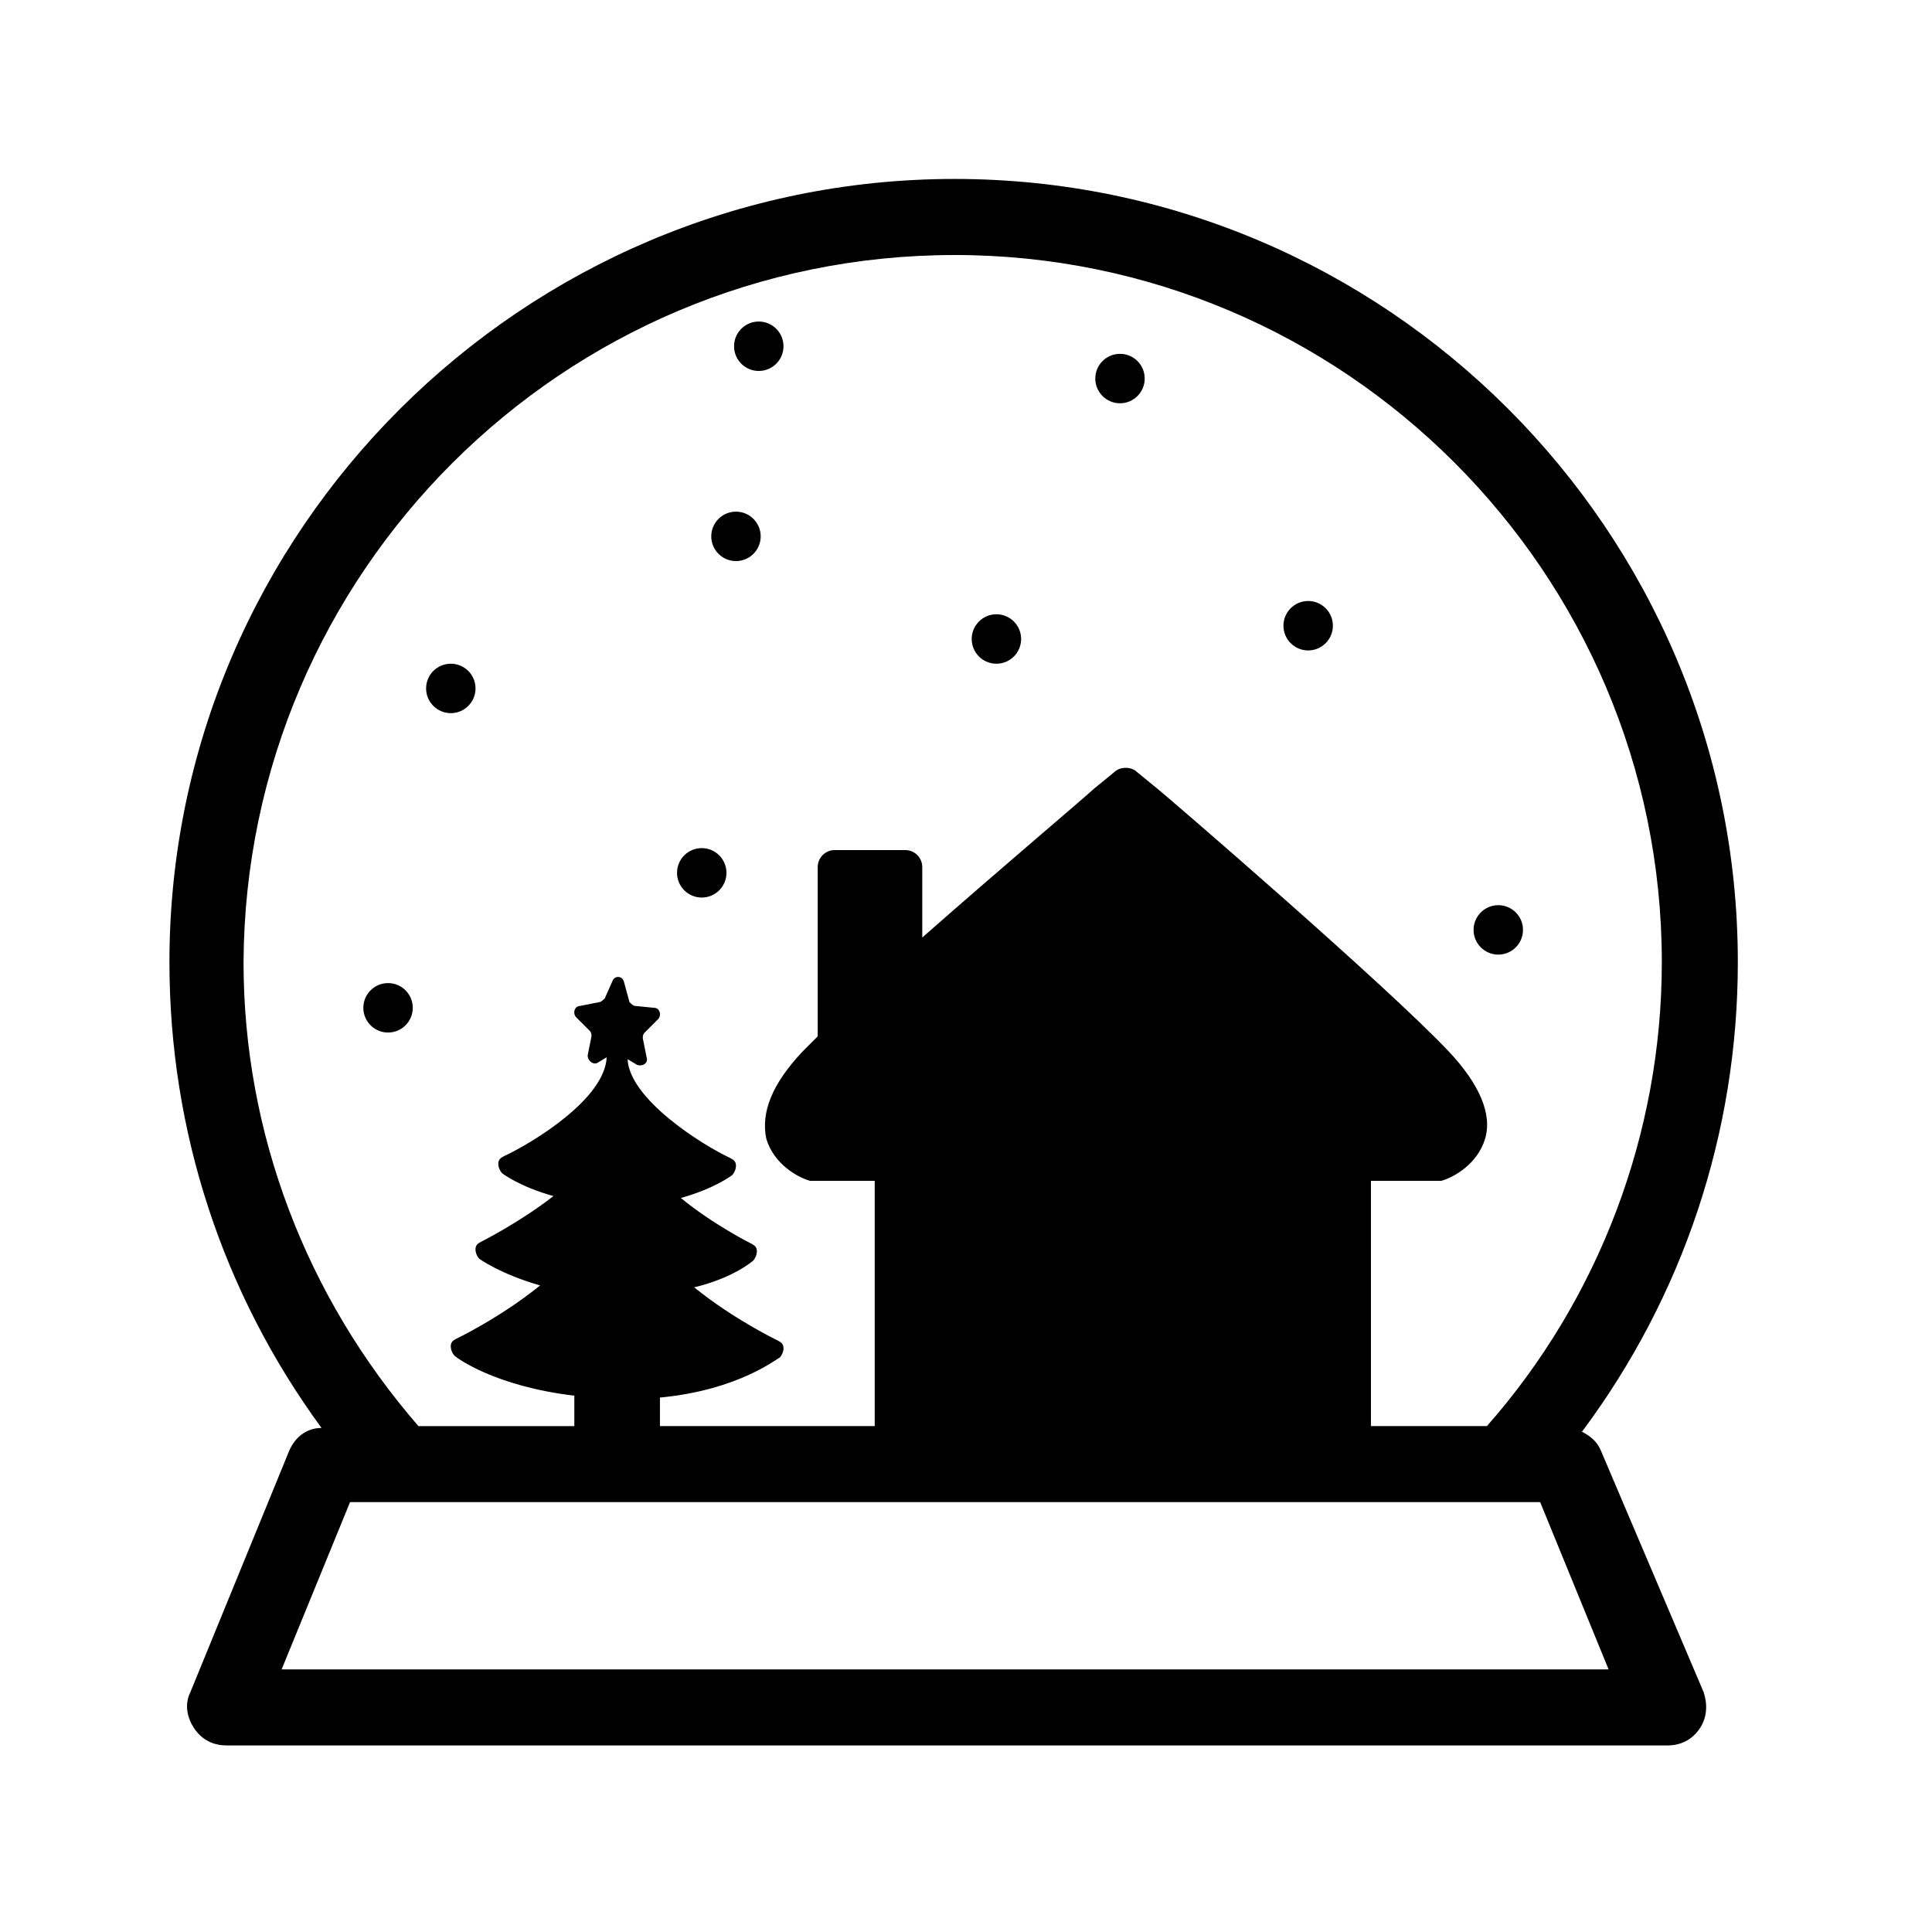 <?xml version="1.0" encoding="UTF-8"?>
<!-- The Best Svg Icon site in the world: iconSvg.co, Visit us! https://iconsvg.co -->
<svg fill="#000000" width="800px" height="800px" version="1.1" viewBox="144 144 512 512" xmlns="http://www.w3.org/2000/svg">
 <g>
  <path d="m568.27 528.47c-1.008-2.519-3.023-4.031-5.039-5.039 26.703-35.77 41.312-79.098 41.312-124.44 0-114.36-93.203-207.57-207.57-207.57-114.36 0.004-208.07 93.207-208.07 207.57 0 44.84 14.105 87.664 40.305 123.43-4.031 0-7.055 2.519-8.566 6.047l-26.195 63.98c-1.512 3.023-1.008 6.551 1.008 9.574 2.016 3.023 5.039 4.535 8.566 4.535h381.89c3.527 0 6.551-1.512 8.566-4.535 2.016-3.023 2.016-6.551 1.008-9.574zm-171.29-316.89c103.28 0 187.42 84.137 187.42 187.42 0 45.344-16.625 89.176-46.352 122.93h-30.73l-0.004-64.992h15.617 1.008 0.504 1.512c3.527-1.008 9.574-4.535 11.586-11.082 2.016-6.551-1.512-14.609-9.574-23.176-16.621-17.637-74.559-67.512-77.078-69.527l-5.543-4.535c-1.512-1.512-4.535-1.512-6.047 0l-5.543 4.535c-1.512 1.512-24.184 20.656-45.344 39.297v-18.641c0-2.519-2.016-4.535-4.535-4.535h-18.641c-2.519 0-4.535 2.016-4.535 4.535v44.84c-1.512 1.512-3.023 3.023-4.031 4.031-8.062 8.566-11.082 16.121-9.574 23.176 2.016 6.551 8.062 10.078 11.586 11.082h1.512 15.617v64.992h-56.918v-0.504-7.055c21.16-2.016 31.234-10.578 31.738-10.578 0.504-0.504 1.008-1.512 1.008-2.519s-0.504-1.512-1.512-2.016c0 0-11.586-5.543-22.168-14.105 10.578-2.519 15.617-7.055 15.617-7.055 0.504-0.504 1.008-1.512 1.008-2.519 0-1.008-0.504-1.512-1.512-2.016 0 0-10.078-5.039-18.641-12.09 9.07-2.519 13.602-6.047 13.602-6.047 0.504-0.504 1.008-1.512 1.008-2.519 0-1.008-0.504-1.512-1.512-2.016-7.559-3.527-26.703-15.617-27.207-26.199l2.519 1.512c1.512 0.504 3.023-0.504 2.519-2.016l-1.008-5.039c0-0.504 0-1.008 0.504-1.512l3.527-3.527c1.008-1.008 0.504-3.023-1.008-3.023l-5.039-0.504c-0.504 0-1.008-0.504-1.512-1.008l-1.508-5.539c-0.504-1.512-2.519-1.512-3.023 0l-2.016 4.535c-0.504 0.504-1.008 1.008-1.512 1.008l-5.039 1.008c-1.512 0-2.016 2.016-1.008 3.023l3.527 3.527c0.504 0.504 0.504 1.008 0.504 1.512l-1.008 5.039c0 1.512 1.512 2.519 2.519 2.016l2.519-1.512c-0.504 11.082-19.648 22.672-27.207 26.199-1.008 0.504-1.512 1.008-1.512 2.016 0 1.008 0.504 2.016 1.008 2.519 0 0 4.535 3.527 13.602 6.047-9.07 7.055-19.145 12.09-19.145 12.09-1.008 0.504-1.512 1.008-1.512 2.016 0 1.008 0.504 2.016 1.008 2.519 0 0 5.543 4.031 16.121 7.055-10.578 8.566-22.168 14.105-22.168 14.105-1.008 0.504-1.512 1.008-1.512 2.016s0.504 2.016 1.008 2.519 10.578 8.062 31.738 10.578v7.559 0.504h-41.312c-29.727-34.258-46.352-77.586-46.352-122.93 0.512-103.29 84.648-187.42 188.43-187.42zm-178.35 374.83 18.137-44.336h315.39l18.137 44.336z"/>
  <path d="m351.63 235.76c0 3.617-2.934 6.547-6.551 6.547-3.617 0-6.547-2.93-6.547-6.547 0-3.617 2.93-6.551 6.547-6.551 3.617 0 6.551 2.934 6.551 6.551"/>
  <path d="m270.02 326.44c0 3.617-2.934 6.551-6.551 6.551-3.617 0-6.547-2.934-6.547-6.551 0-3.617 2.93-6.547 6.547-6.547 3.617 0 6.551 2.93 6.551 6.547"/>
  <path d="m336.52 375.31c0 3.617-2.934 6.551-6.551 6.551s-6.551-2.934-6.551-6.551 2.934-6.551 6.551-6.551 6.551 2.934 6.551 6.551"/>
  <path d="m414.61 313.34c0 3.617-2.934 6.551-6.551 6.551-3.617 0-6.547-2.934-6.547-6.551s2.93-6.551 6.547-6.551c3.617 0 6.551 2.934 6.551 6.551"/>
  <path d="m253.39 411.08c0 3.617-2.934 6.551-6.551 6.551-3.617 0-6.551-2.934-6.551-6.551 0-3.617 2.934-6.551 6.551-6.551 3.617 0 6.551 2.934 6.551 6.551"/>
  <path d="m447.36 244.32c0 3.617-2.93 6.551-6.547 6.551-3.617 0-6.551-2.934-6.551-6.551 0-3.617 2.934-6.547 6.551-6.547 3.617 0 6.547 2.93 6.547 6.547"/>
  <path d="m547.61 390.43c0 3.617-2.93 6.551-6.547 6.551-3.617 0-6.551-2.934-6.551-6.551 0-3.617 2.934-6.551 6.551-6.551 3.617 0 6.547 2.934 6.547 6.551"/>
  <path d="m497.23 309.82c0 3.617-2.934 6.551-6.551 6.551-3.617 0-6.551-2.934-6.551-6.551 0-3.617 2.934-6.551 6.551-6.551 3.617 0 6.551 2.934 6.551 6.551"/>
  <path d="m345.59 286.14c0 3.617-2.93 6.551-6.547 6.551-3.617 0-6.551-2.934-6.551-6.551 0-3.617 2.934-6.547 6.551-6.547 3.617 0 6.547 2.93 6.547 6.547"/>
 </g>
</svg>